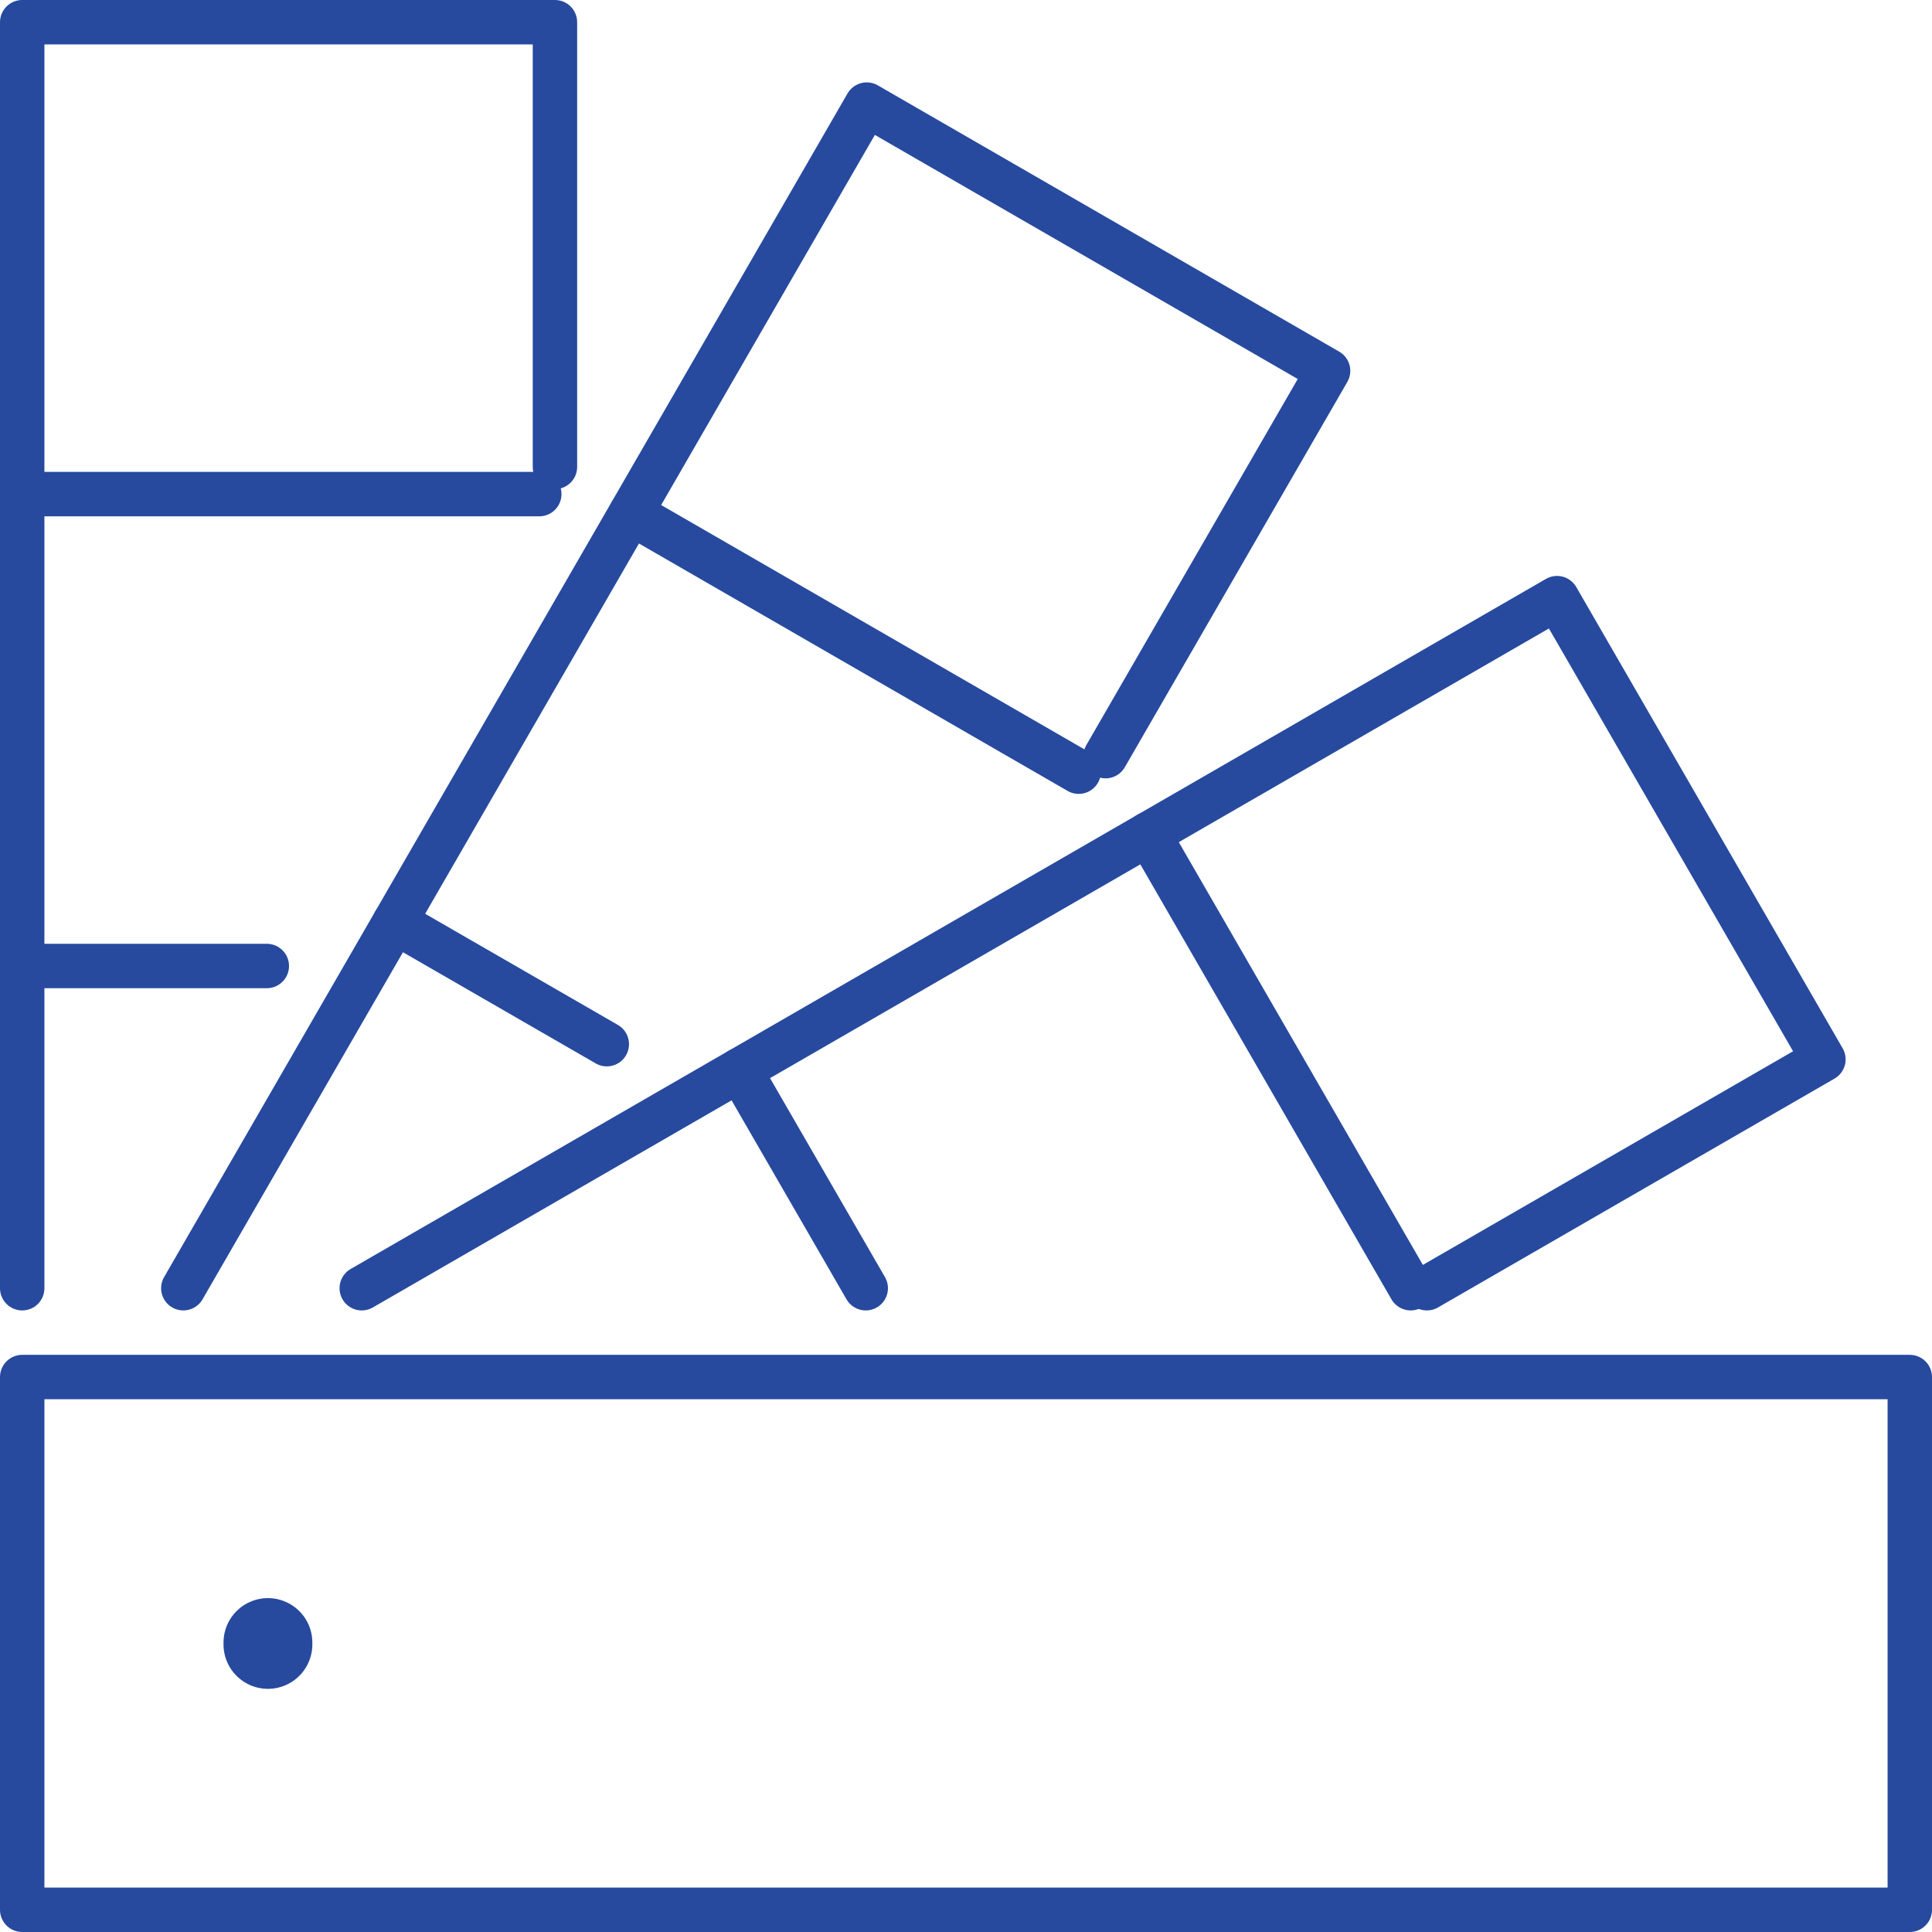 <svg viewBox="0 0 174 174" xmlns="http://www.w3.org/2000/svg" data-name="Layer 2" id="Layer_2">
  <defs>
    <style>
      .cls-1 {
        stroke-width: 8px;
      }

      .cls-1, .cls-2 {
        fill: none;
        stroke: #274a9f;
        stroke-linecap: round;
        stroke-linejoin: round;
      }

      .cls-2 {
        stroke-width: 4px;
      }
    </style>
  </defs>
  <g data-name="Layer 2" id="Layer_2-2">
    <g id="Icons">
      <g>
        <g>
          <polyline points="32.58 116.02 140.23 53.87 164.22 95.41 128.51 116.02" class="cls-2"></polyline>
          <line y2="75.11" x2="103.43" y1="116.02" x1="127.05" class="cls-2"></line>
          <line y2="96.37" x2="66.62" y1="116.02" x1="77.97" class="cls-2"></line>
        </g>
        <g>
          <polyline points="16.51 116.02 78.06 9.42 119.61 33.4 99.57 68.1" class="cls-2"></polyline>
          <line y2="46.22" x2="56.82" y1="69.5" x1="97.15" class="cls-2"></line>
          <line y2="83.03" x2="35.56" y1="94.04" x1="54.65" class="cls-2"></line>
        </g>
        <g>
          <polyline points="2 116.02 2 2 49.98 2 49.98 42.05" class="cls-2"></polyline>
          <line y2="44.5" x2="2" y1="44.5" x1="48.57" class="cls-2"></line>
          <line y2="87" x2="2" y1="87" x1="24.03" class="cls-2"></line>
        </g>
        <rect height="47.98" width="170" y="124.02" x="2" class="cls-2"></rect>
        <line y2="148.1" x2="24.13" y1="147.93" x1="24.13" class="cls-1"></line>
      </g>
    </g>
  </g>
</svg>